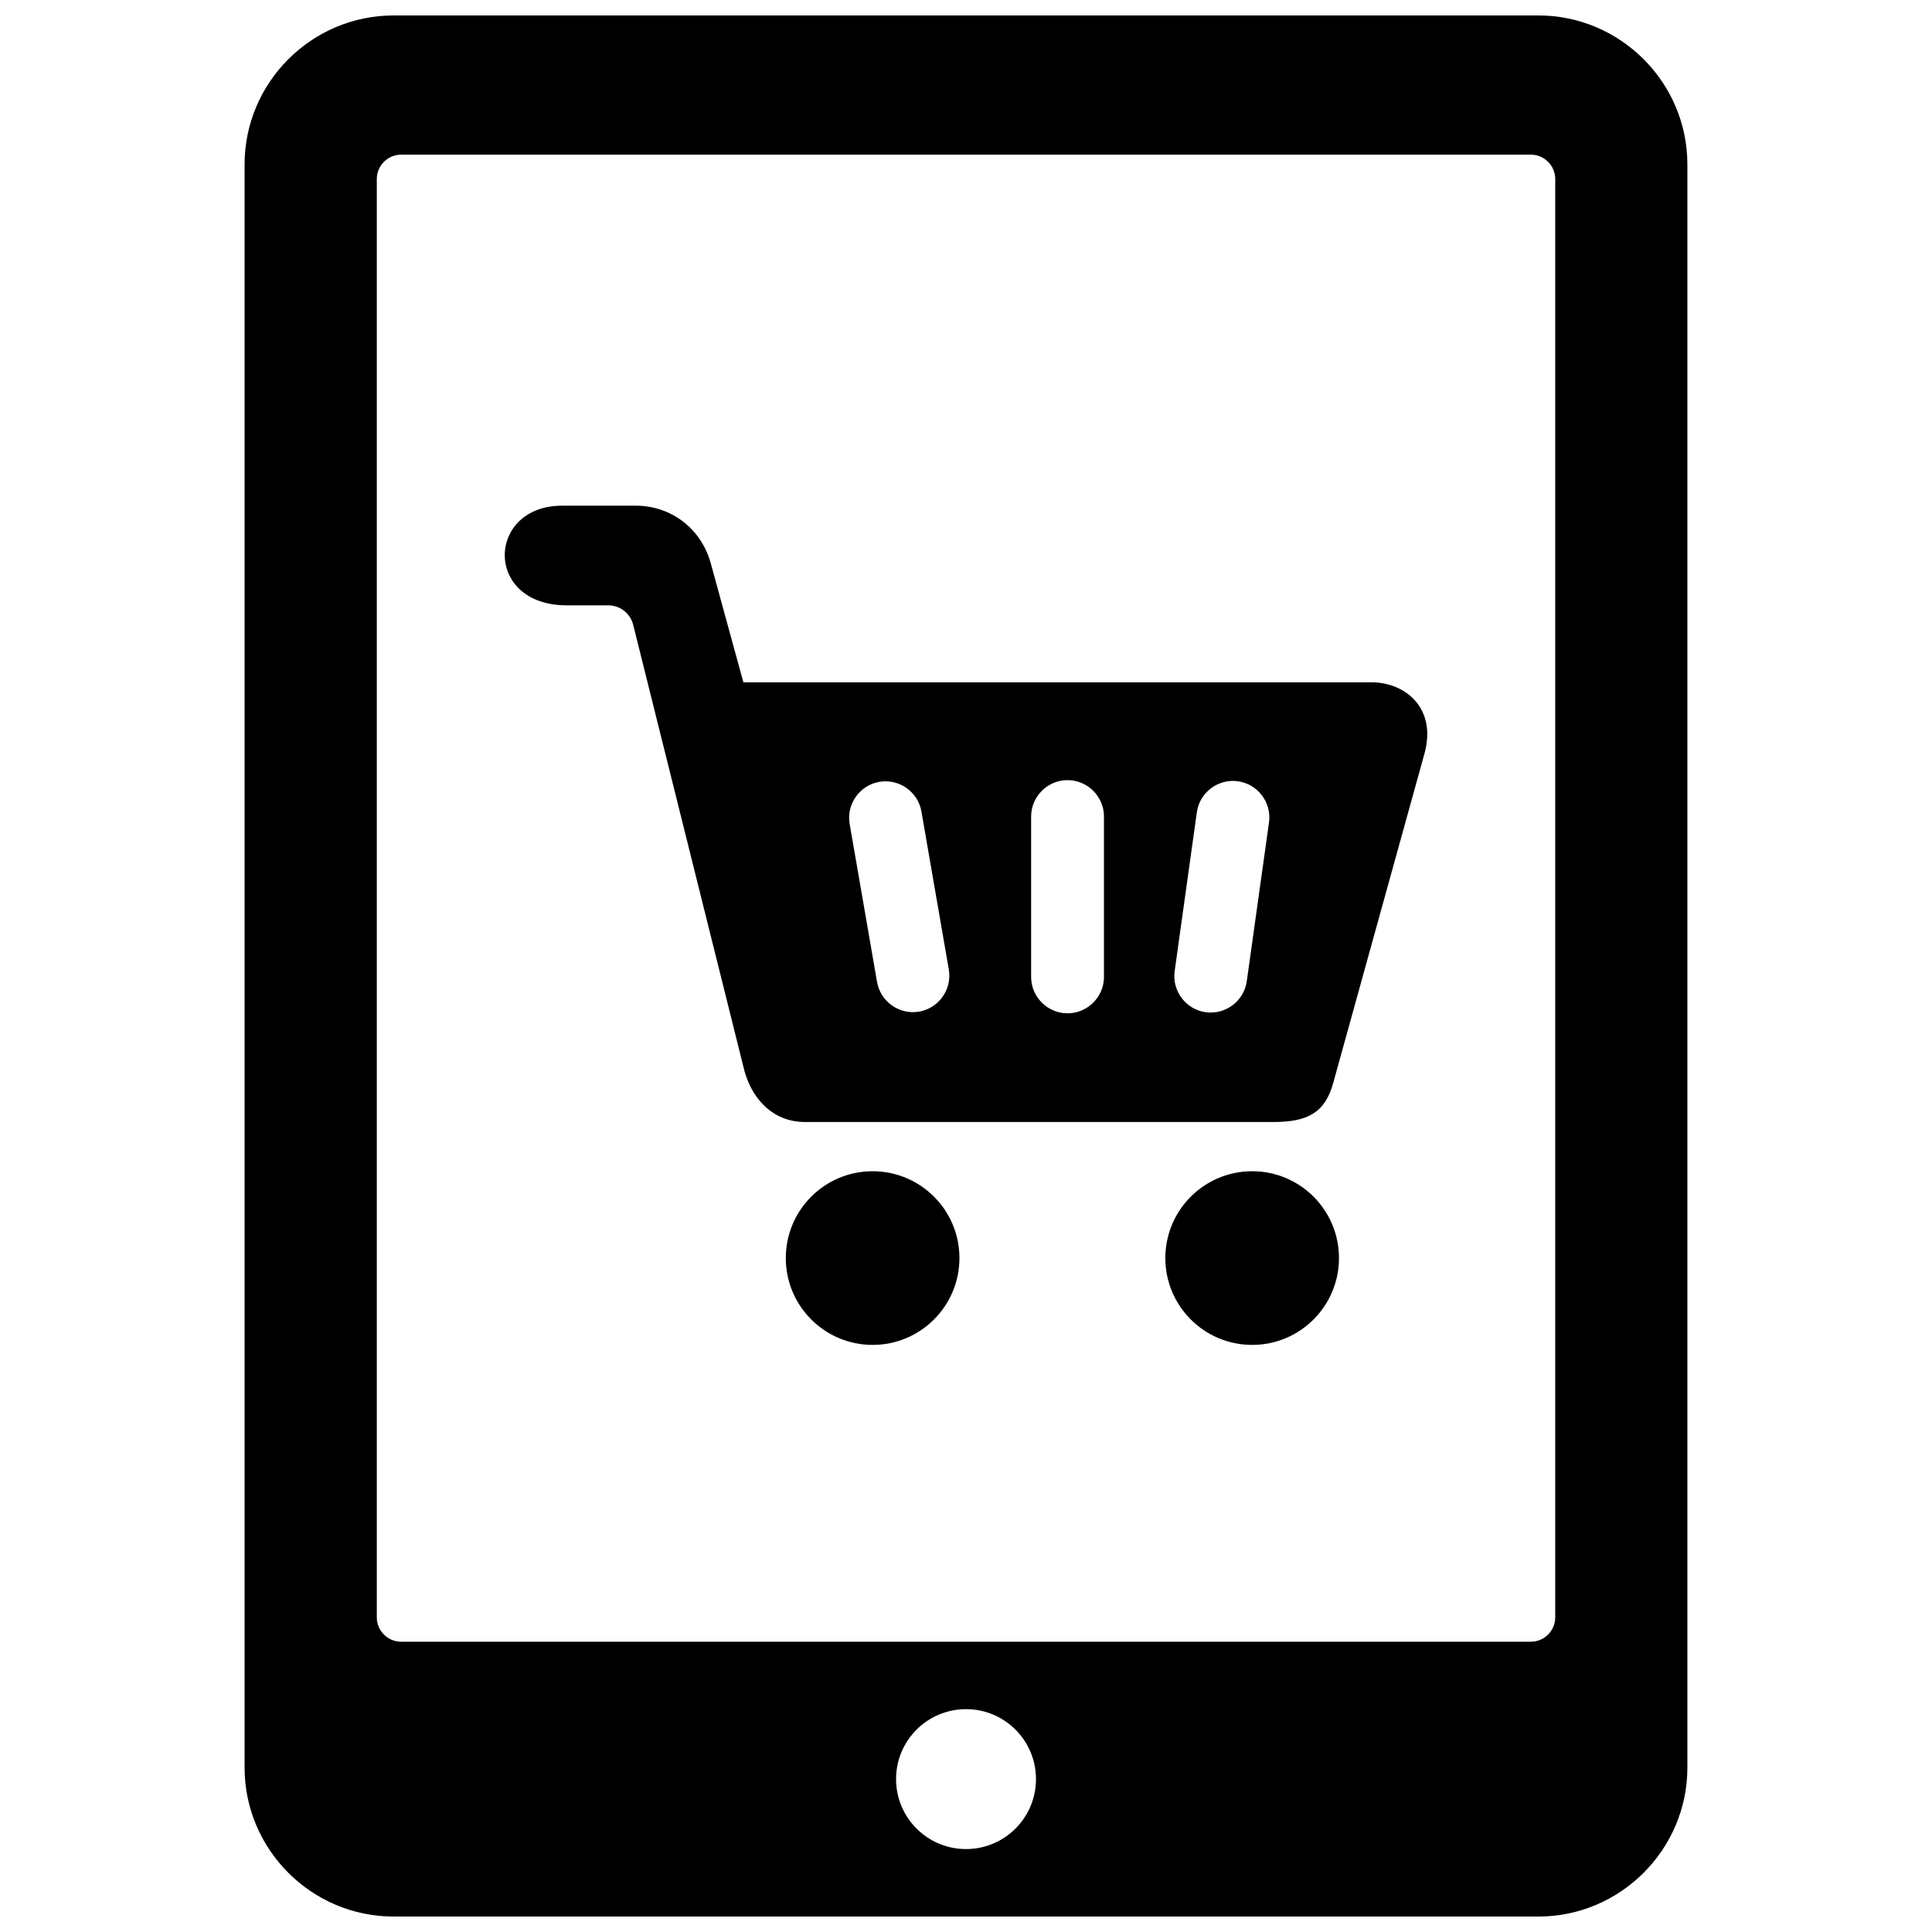 <?xml version="1.0" encoding="UTF-8"?>
<!-- Uploaded to: ICON Repo, www.svgrepo.com, Generator: ICON Repo Mixer Tools -->
<svg width="800px" height="800px" version="1.1" viewBox="144 144 512 512" xmlns="http://www.w3.org/2000/svg">
 <defs>
  <clipPath id="a">
   <path d="m208 148.09h384v503.81h-384z"/>
  </clipPath>
 </defs>
 <g clip-path="url(#a)">
  <path d="m208.82 612.45v-424.9c0-21.695 17.758-39.453 39.461-39.453h303.43c21.703 0 39.461 17.758 39.461 39.453v424.9c0 21.695-17.766 39.453-39.461 39.453h-303.43c-21.703 0-39.461-17.758-39.461-39.453zm132.18-287.63h166.45c8.996 0 17.375 6.863 14.043 18.91l-24.191 87.316c-2.18 7.887-6.84 10.297-15.824 10.297h-124.15c-8.988 0-14.594-6.824-16.359-14.809l-29.156-116.91c-0.77-3.094-3.473-5.203-6.66-5.203h-10.965c-22.074 0-21.301-26.41-1.211-26.41h19.492c9.453 0 17.398 6.156 19.895 15.273l8.645 31.535zm34.25 129.57c12.707 0 23.012 10.305 23.012 23.012s-10.305 23.012-23.012 23.012-23.004-10.305-23.004-23.012 10.297-23.012 23.004-23.012zm100.59 0c12.707 0 23.004 10.305 23.004 23.012s-10.297 23.012-23.004 23.012c-12.715 0-23.012-10.305-23.012-23.012s10.297-23.012 23.012-23.012zm-98.816-103.19c5.234-0.906 10.258 2.629 11.164 7.856l7.258 41.879c0.906 5.227-2.629 10.25-7.863 11.156-5.227 0.906-10.25-2.629-11.156-7.863l-7.258-41.871c-0.906-5.227 2.629-10.25 7.856-11.156zm95.047-0.156c5.258 0.73 8.957 5.637 8.227 10.895l-5.887 42.09c-0.73 5.25-5.629 8.949-10.887 8.219-5.258-0.73-8.957-5.637-8.227-10.895l5.879-42.09c0.73-5.258 5.637-8.949 10.895-8.219zm-45.16-0.301c5.305 0 9.652 4.344 9.652 9.652v42.5c0 5.305-4.344 9.645-9.652 9.645-5.305 0-9.652-4.336-9.652-9.645v-42.5c0-5.305 4.344-9.652 9.652-9.652zm-45.445 264.74c0-10.242 8.297-18.539 18.539-18.539 10.242 0 18.539 8.297 18.539 18.539 0 10.242-8.297 18.539-18.539 18.539-10.242 0-18.539-8.297-18.539-18.539zm-137.61-42.863v-381.18c0-3.551 2.906-6.453 6.453-6.453h299.39c3.551 0 6.453 2.906 6.453 6.453v381.18c0 3.551-2.914 6.453-6.453 6.453h-299.39c-3.551 0-6.453-2.906-6.453-6.453z" fill-rule="evenodd"/>
 </g>
</svg>